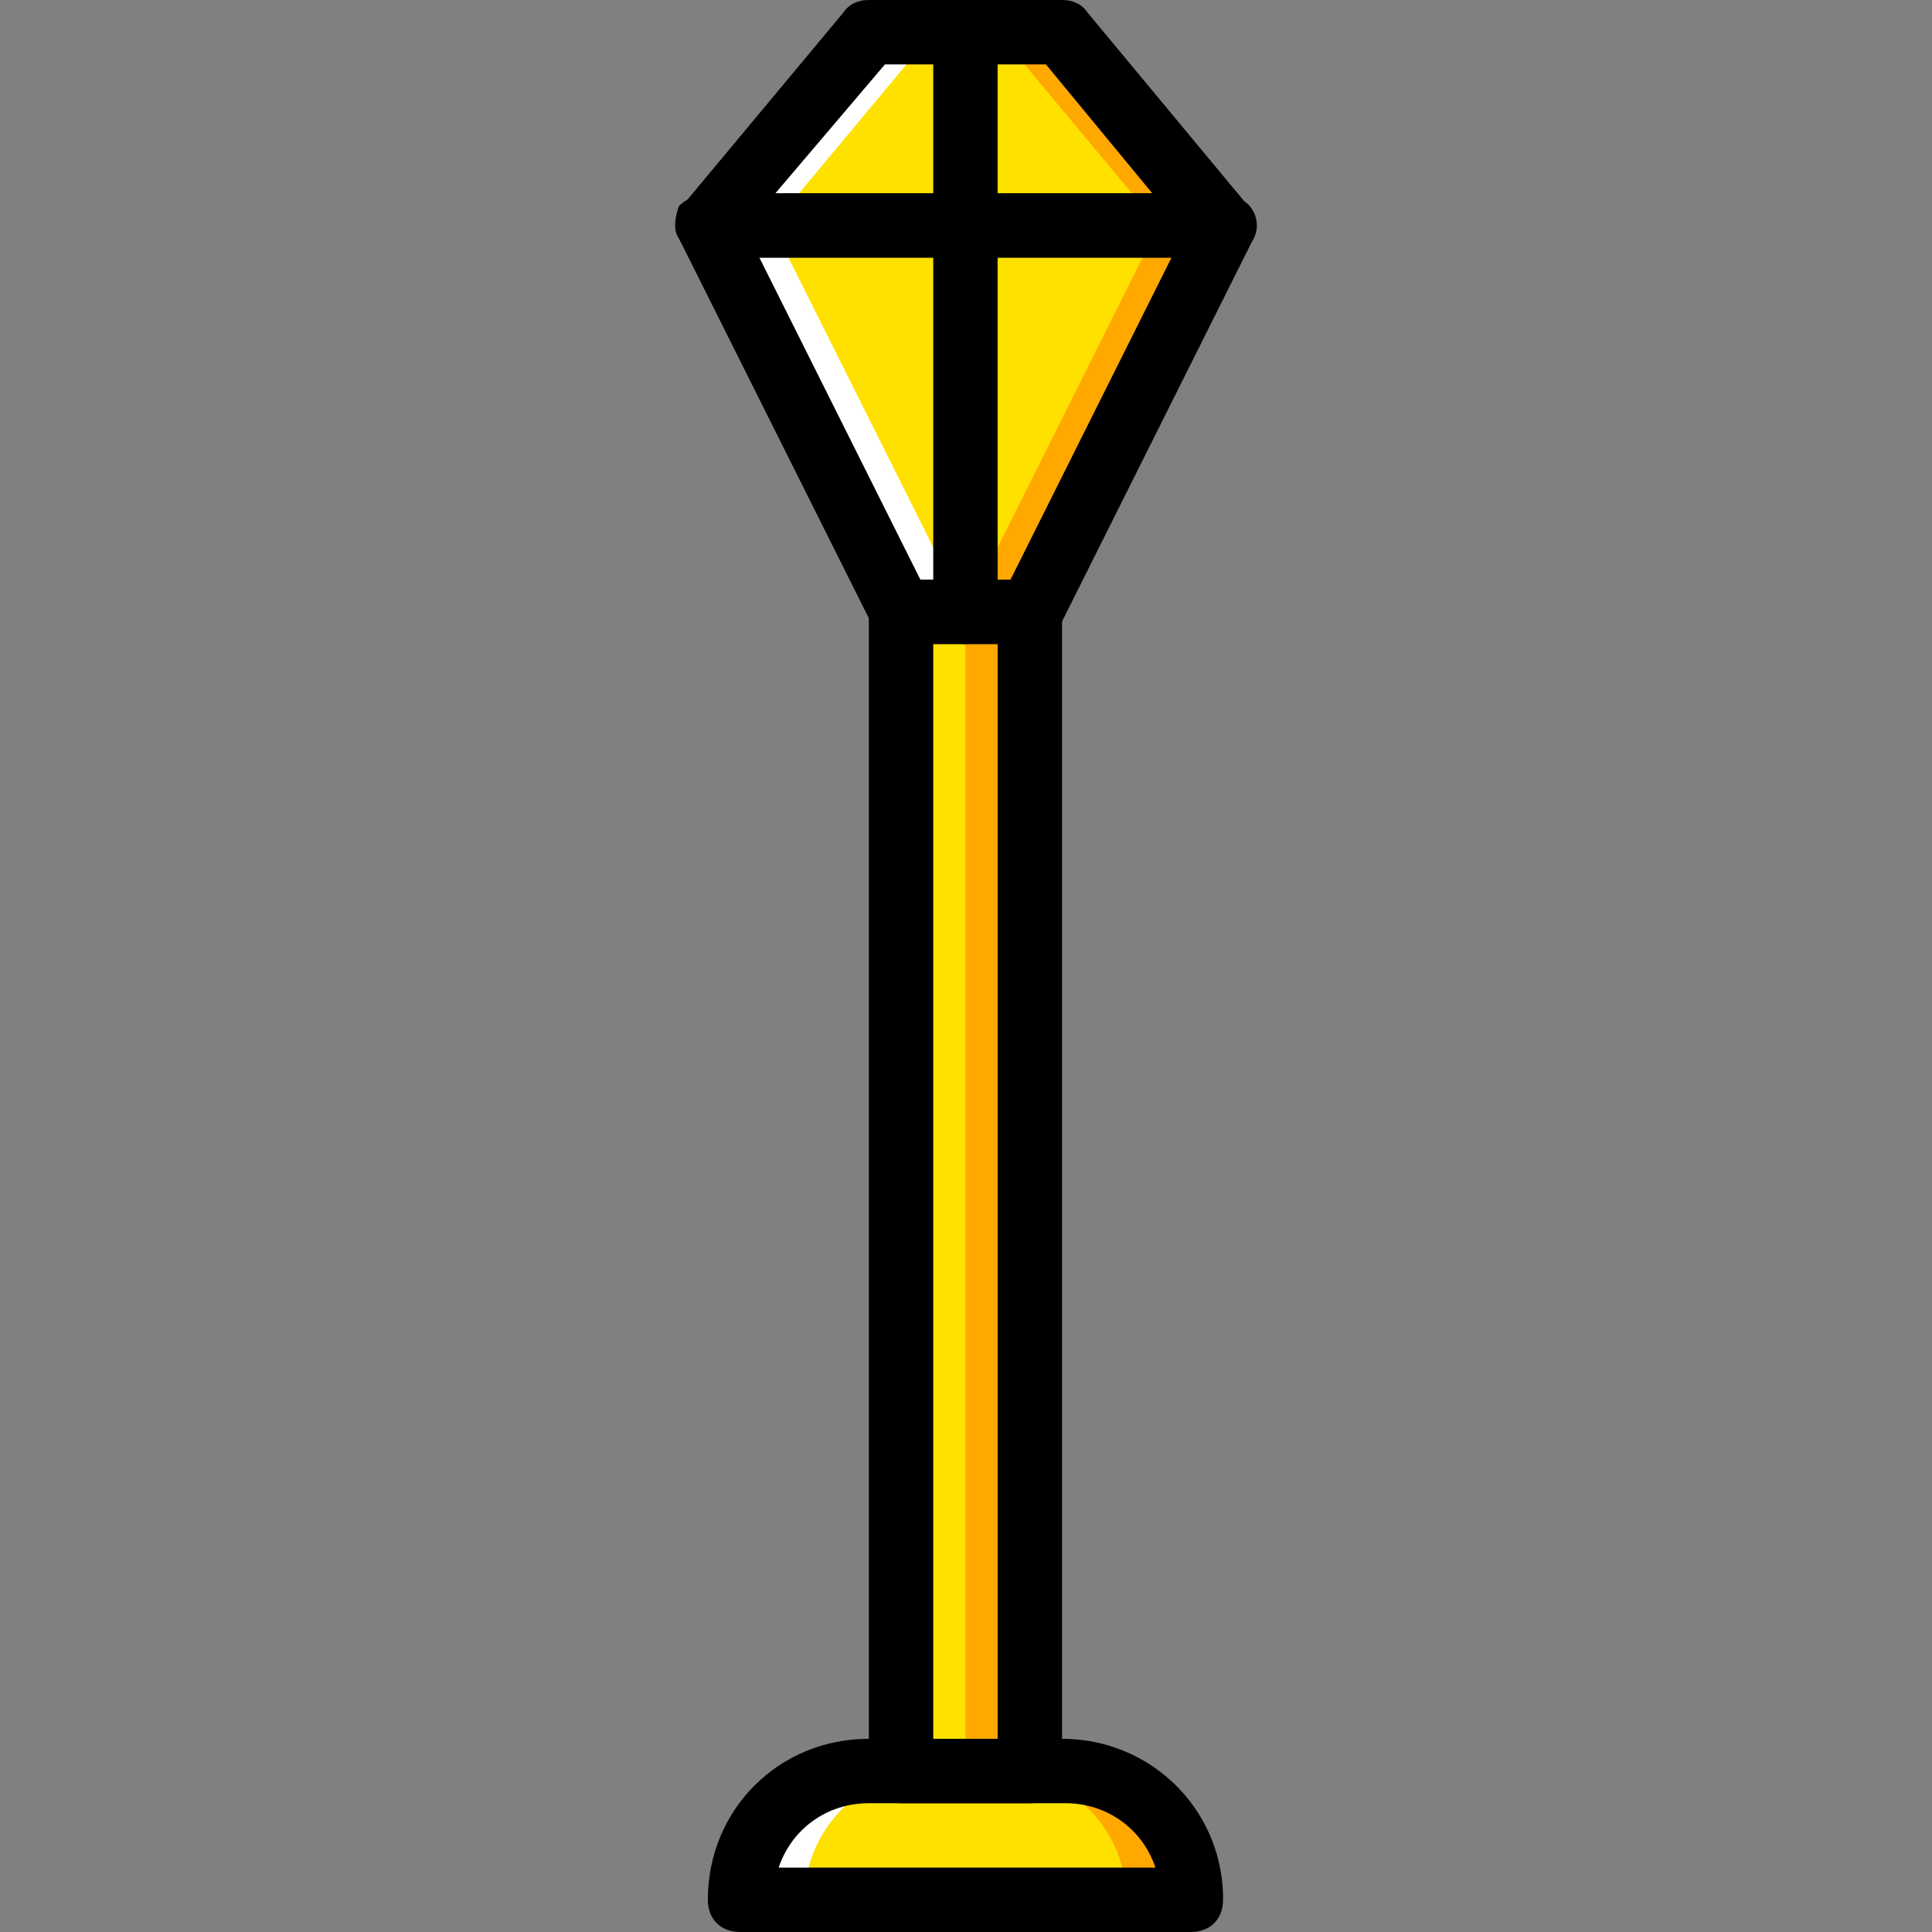 <?xml version="1.0" encoding="iso-8859-1"?>
<!-- Uploaded to: SVG Repo, www.svgrepo.com, Generator: SVG Repo Mixer Tools -->
<svg height="800px" width="800px" version="1.1" id="Layer_1" xmlns="http://www.w3.org/2000/svg" xmlns:xlink="http://www.w3.org/1999/xlink" 
	 viewBox="0 0 512 512" xml:space="preserve">
<rect x="0" y="0" width="512" height="512" fill="#808080" stroke="none"/>
<g transform="translate(1)">
	<path style="fill:#FFE100;" d="M314.586,503.467H195.119c0-18.773,15.36-34.133,34.133-34.133h51.2
		C299.226,469.333,314.586,484.693,314.586,503.467"/>
	<path style="fill:#FFA800;" d="M280.453,469.333h-17.067c18.773,0,34.133,15.36,34.133,34.133h17.067
		C314.586,484.693,299.226,469.333,280.453,469.333"/>
	<path style="fill:#FFFFFF;" d="M229.253,469.333h17.067c-18.773,0-34.133,15.36-34.133,34.133h-17.067
		C195.119,484.693,210.479,469.333,229.253,469.333"/>
	<polygon style="fill:#FFE100;" points="237.786,469.333 271.919,469.333 271.919,162.133 237.786,162.133 	"/>
	<polygon style="fill:#FFA800;" points="254.853,469.333 271.919,469.333 271.919,162.133 254.853,162.133 	"/>
	<g>
		<polygon style="fill:#FFE100;" points="271.919,162.133 237.786,162.133 186.586,59.733 323.119,59.733 		"/>
		<polygon style="fill:#FFE100;" points="323.119,59.733 186.586,59.733 229.253,8.533 280.453,8.533 		"/>
	</g>
	<polygon style="fill:#FFFFFF;" points="229.253,8.533 246.319,8.533 203.653,59.733 254.853,162.133 237.786,162.133 
		186.586,59.733 	"/>
	<polygon style="fill:#FFA800;" points="280.453,8.533 263.386,8.533 306.053,59.733 254.853,162.133 271.919,162.133 
		323.119,59.733 	"/>
	<path d="M314.586,512L314.586,512H195.119c-5.12,0-8.533-3.413-8.533-8.533c0-23.893,18.773-42.667,42.667-42.667h51.2
		c23.04,0,41.813,17.92,42.667,40.96c0,0.853,0,0.853,0,1.707C323.119,508.587,319.706,512,314.586,512z M205.359,494.933h99.84
		c-3.413-10.24-12.8-17.067-23.893-17.067h-52.053C218.159,477.867,208.773,484.693,205.359,494.933z"/>
	<path d="M271.919,477.867h-34.133c-5.12,0-8.533-3.413-8.533-8.533v-307.2c0-5.12,3.413-8.533,8.533-8.533h34.133
		c5.12,0,8.533,3.413,8.533,8.533v307.2C280.453,474.453,277.039,477.867,271.919,477.867z M246.319,460.8h17.067V170.667h-17.067
		V460.8z"/>
	<path d="M271.919,170.667h-34.133c-3.413,0-5.973-1.707-7.68-5.12l-51.2-102.4c-1.707-2.56-0.853-5.973,0-8.533
		c1.707-1.707,5.12-3.413,7.68-3.413h136.533c2.56,0,5.973,1.707,7.68,4.267s1.707,5.973,0,8.533l-51.2,102.4
		C277.893,168.96,275.333,170.667,271.919,170.667z M242.906,153.6h23.893l42.667-85.333H200.239L242.906,153.6z"/>
	<path d="M323.119,68.267L323.119,68.267H186.586c-3.413,0-5.973-1.707-7.68-5.12c-1.707-2.56-0.853-5.973,0.853-8.533l42.667-51.2
		C224.133,0.853,226.693,0,229.253,0h51.2c2.56,0,5.12,0.853,6.827,3.413l41.813,50.347c1.707,0.853,2.56,3.413,2.56,5.973
		C331.653,64.853,328.239,68.267,323.119,68.267z M204.506,51.2h99.84l-28.16-34.133h-42.667L204.506,51.2z"/>
	<path d="M254.853,170.667c-5.12,0-8.533-3.413-8.533-8.533V8.533c0-5.12,3.413-8.533,8.533-8.533c5.12,0,8.533,3.413,8.533,8.533
		v153.6C263.386,166.4,259.973,170.667,254.853,170.667z"/>
</g>
</svg>